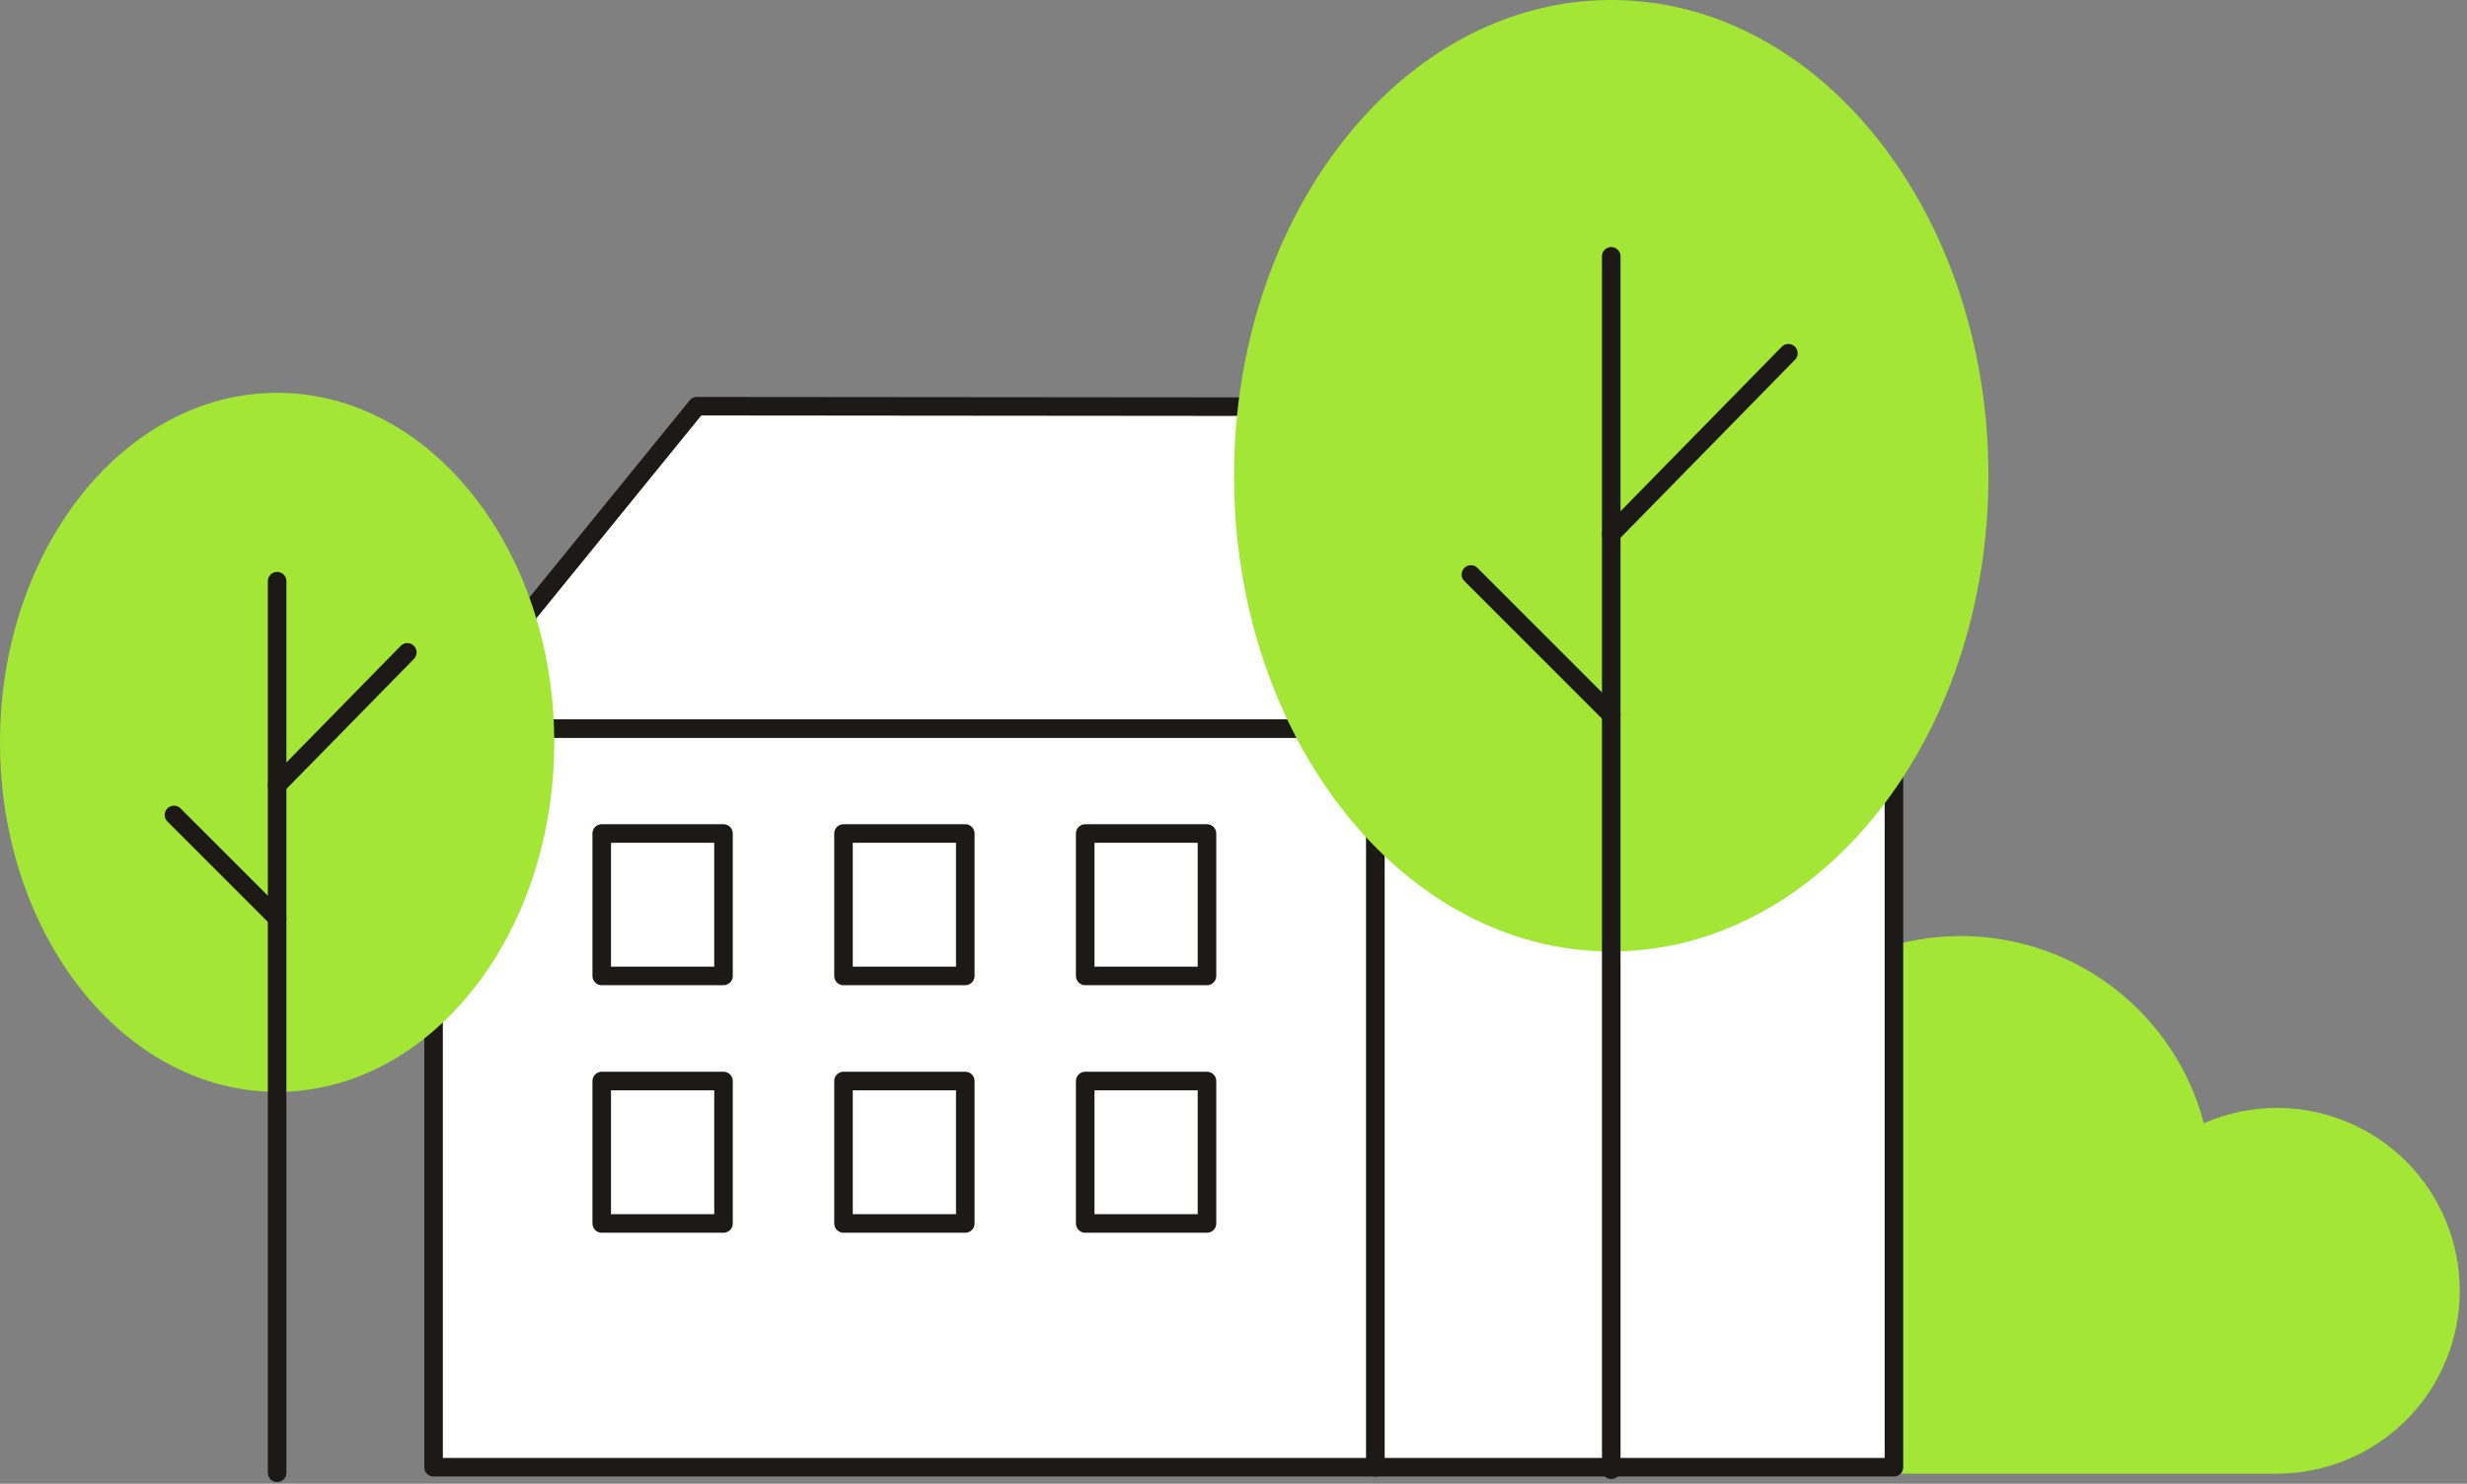 <svg width="266" height="160" viewBox="0 0 266 160" fill="none" xmlns="http://www.w3.org/2000/svg">
<rect x="0" y="0" width="266" height="160" fill="#808080" stroke="none"/>
<g clip-path="url(#clip0_1_459)">
<path d="M245.53 119.47C242.811 119.467 240.121 120.029 237.63 121.12C236.134 115.458 232.844 110.433 228.254 106.797C223.664 103.16 218.019 101.108 212.165 100.947C206.311 100.786 200.562 102.525 195.779 105.904C190.996 109.282 187.435 114.119 185.63 119.69C180.712 120.431 176.255 123.003 173.153 126.89C170.051 130.778 168.533 135.694 168.902 140.654C169.271 145.614 171.501 150.251 175.145 153.637C178.788 157.022 183.576 158.906 188.55 158.91H245.5C250.73 158.91 255.746 156.832 259.444 153.134C263.142 149.436 265.22 144.42 265.22 139.19C265.22 133.96 263.142 128.944 259.444 125.246C255.746 121.548 250.73 119.47 245.5 119.47H245.53Z" fill="#A3E635"/>
<path d="M46.87 78.57H204.2L176.41 43.89L75.14 43.8L46.87 78.57Z" fill="white" stroke="#1C1917" stroke-width="2" stroke-linecap="round" stroke-linejoin="round"/>
<path d="M204.21 78.57H148.29V158.22H204.21V78.57Z" fill="white" stroke="#1C1917" stroke-width="2" stroke-linecap="round" stroke-linejoin="round"/>
<path d="M148.3 78.57H204.2L176.41 43.89L148.3 78.57Z" fill="white" stroke="#1C1917" stroke-width="2" stroke-linecap="round" stroke-linejoin="round"/>
<path d="M46.75 158.22H148.29V78.57L46.75 78.57L46.75 158.22Z" fill="white" stroke="#1C1917" stroke-width="2" stroke-linecap="round" stroke-linejoin="round"/>
<path d="M78.01 89.88H64.88V105.24H78.01V89.88Z" fill="white" stroke="#1C1917" stroke-width="2" stroke-linecap="round" stroke-linejoin="round"/>
<path d="M104.08 89.88H90.95V105.24H104.08V89.88Z" fill="white" stroke="#1C1917" stroke-width="2" stroke-linecap="round" stroke-linejoin="round"/>
<path d="M130.14 89.88H117.01V105.24H130.14V89.88Z" fill="white" stroke="#1C1917" stroke-width="2" stroke-linecap="round" stroke-linejoin="round"/>
<path d="M78.01 116.57H64.88V131.93H78.01V116.57Z" fill="white" stroke="#1C1917" stroke-width="2" stroke-linecap="round" stroke-linejoin="round"/>
<path d="M104.08 116.57H90.95V131.93H104.08V116.57Z" fill="white" stroke="#1C1917" stroke-width="2" stroke-linecap="round" stroke-linejoin="round"/>
<path d="M130.14 116.57H117.01V131.93H130.14V116.57Z" fill="white" stroke="#1C1917" stroke-width="2" stroke-linecap="round" stroke-linejoin="round"/>
<path d="M173.73 102.6C196.191 102.6 214.4 79.632 214.4 51.3C214.4 22.968 196.191 0 173.73 0C151.269 0 133.06 22.968 133.06 51.3C133.06 79.632 151.269 102.6 173.73 102.6Z" fill="#A3E635"/>
<path d="M173.73 27.64V57.58V158.49" stroke="#1C1917" stroke-width="2" stroke-linecap="round" stroke-linejoin="round"/>
<path d="M192.83 38.09L173.73 57.58" stroke="#1C1917" stroke-width="2" stroke-linecap="round" stroke-linejoin="round"/>
<path d="M158.6 61.95L173.73 77.08" stroke="#1C1917" stroke-width="2" stroke-linecap="round" stroke-linejoin="round"/>
<path d="M29.88 117.74C46.382 117.74 59.76 100.865 59.76 80.05C59.76 59.234 46.382 42.36 29.88 42.36C13.378 42.36 0 59.234 0 80.05C0 100.865 13.378 117.74 29.88 117.74Z" fill="#A3E635"/>
<path d="M29.88 62.67V84.67V158.82" stroke="#1C1917" stroke-width="2" stroke-linecap="round" stroke-linejoin="round"/>
<path d="M43.92 70.35L29.88 84.67" stroke="#1C1917" stroke-width="2" stroke-linecap="round" stroke-linejoin="round"/>
<path d="M18.76 87.88L29.88 99" stroke="#1C1917" stroke-width="2" stroke-linecap="round" stroke-linejoin="round"/>
</g>
<defs>
<clipPath id="clip0_1_459">
<rect width="265.25" height="159.82" fill="white"/>
</clipPath>
</defs>
</svg>
